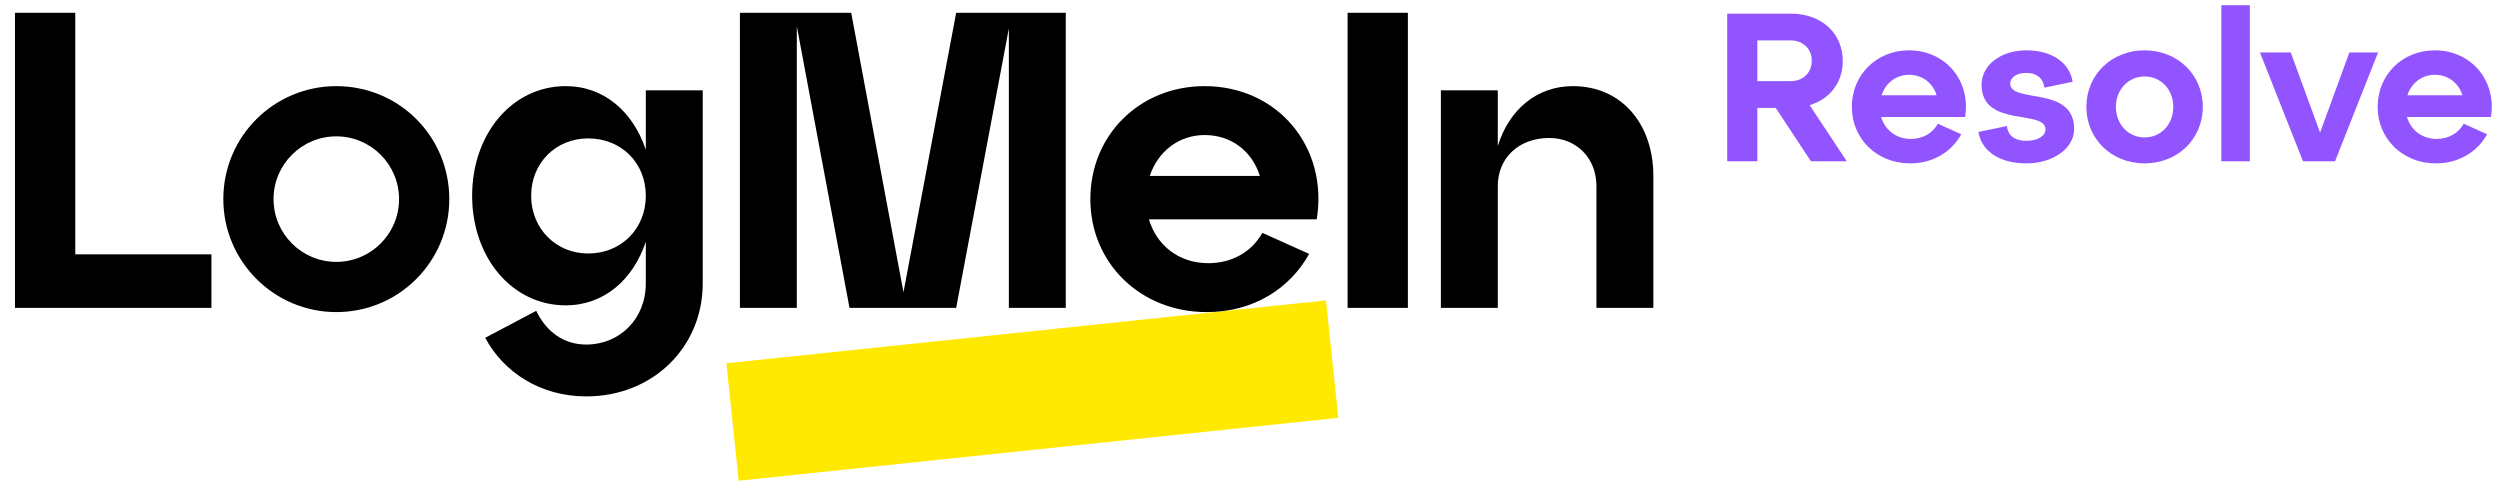 <svg width="334" height="65" viewBox="0 0 334 65" fill="none" xmlns="http://www.w3.org/2000/svg">
<g clip-path="url(#clip0_1867_61604)">
<path d="M177.151 40.13L97.042 48.533L98.688 64.226L178.797 55.823L177.151 40.13Z" fill="#FFE900"/>
<path d="M2.002 1.709H10.056V33.98H28.247V41.133H2.002V1.709Z" fill="black"/>
<path d="M75.58 11.508C80.705 11.508 84.591 14.943 86.281 20.012V12.071H93.884V37.865C93.884 46.426 87.182 52.959 78.339 52.959C72.201 52.959 67.301 49.749 64.823 45.131L71.637 41.526C72.989 44.286 75.242 46.032 78.339 46.032C82.732 46.032 86.28 42.653 86.28 37.865V32.29C84.591 37.358 80.705 40.794 75.579 40.794C68.427 40.794 63.077 34.43 63.077 26.151C63.077 17.872 68.427 11.508 75.58 11.508ZM78.565 33.867C83.014 33.867 86.281 30.544 86.281 26.151C86.281 21.758 83.014 18.491 78.565 18.491C74.284 18.491 70.962 21.758 70.962 26.151C70.962 30.544 74.284 33.867 78.565 33.867Z" fill="black"/>
<path d="M98.852 1.709H113.721L120.704 39.049L127.744 1.709H142.387V41.133H134.784V3.793L127.744 41.133H113.495L106.455 3.511V41.133H98.852V1.709Z" fill="black"/>
<path d="M160.934 11.508C170.678 11.508 177.492 19.618 175.915 29.305H153.5C154.514 32.74 157.442 35.162 161.441 35.162C164.595 35.162 167.242 33.641 168.65 31.107L174.901 33.923C172.367 38.485 167.524 41.695 161.216 41.695C152.373 41.695 145.671 35.162 145.671 26.601C145.671 18.041 152.261 11.508 160.934 11.508ZM168.312 23.504C167.298 20.238 164.539 18.041 160.934 18.041C157.499 18.041 154.683 20.238 153.613 23.504H168.312Z" fill="black"/>
<path d="M180.038 1.709H188.092V41.133H180.038V1.709Z" fill="black"/>
<path d="M192.501 12.071H200.105V19.505C201.625 14.605 205.342 11.508 210.13 11.508C216.663 11.508 220.887 16.576 220.887 23.504V41.132H213.283V24.856C213.283 21.082 210.58 18.435 206.976 18.435C202.921 18.435 200.105 21.082 200.105 24.856V41.132H192.501V12.071Z" fill="black"/>
<path d="M44.93 11.508C36.612 11.508 29.836 18.216 29.836 26.602C29.836 34.92 36.612 41.695 44.93 41.695C53.315 41.695 60.024 34.92 60.024 26.602C60.024 18.216 53.315 11.508 44.93 11.508ZM44.93 34.987C40.301 34.987 36.545 31.23 36.545 26.602C36.545 21.973 40.301 18.216 44.93 18.216C49.559 18.216 53.315 21.973 53.315 26.602C53.315 31.23 49.559 34.987 44.93 34.987Z" fill="black"/>
<path d="M230.753 1.822H239.235C243.461 1.822 246.194 4.527 246.194 8.134C246.194 10.98 244.532 13.206 241.771 14.051L246.73 21.546H241.94L237.234 14.417H234.783V21.546H230.754L230.753 1.822ZM239.235 10.839C240.925 10.839 242.052 9.684 242.052 8.134C242.052 6.556 240.925 5.401 239.235 5.401H234.783V10.839L239.235 10.839Z" fill="#9254FF"/>
<path d="M255.043 6.725C259.917 6.725 263.327 10.782 262.538 15.629H251.323C251.83 17.348 253.296 18.559 255.296 18.559C256.874 18.559 258.198 17.798 258.903 16.53L262.03 17.939C260.762 20.221 258.339 21.827 255.183 21.827C250.759 21.827 247.406 18.559 247.406 14.276C247.406 9.993 250.703 6.725 255.042 6.725H255.043ZM258.734 12.726C258.226 11.092 256.846 9.993 255.043 9.993C253.324 9.993 251.915 11.092 251.38 12.726H258.734Z" fill="#9254FF"/>
<path d="M270.71 18.813C272.288 18.813 273.274 18.137 273.274 17.291C273.274 14.558 264.736 17.122 264.736 11.318C264.736 8.697 267.3 6.725 270.71 6.725C274.175 6.725 276.486 8.387 276.909 10.923L273.133 11.712C272.935 10.388 272.062 9.74 270.71 9.74C269.498 9.74 268.568 10.303 268.568 11.149C268.568 13.91 277.106 11.346 277.106 17.235C277.106 19.855 274.26 21.828 270.709 21.828C267.103 21.828 264.736 20.165 264.313 17.629L268.117 16.84C268.286 18.165 269.216 18.813 270.709 18.813H270.71Z" fill="#9254FF"/>
<path d="M286.517 6.725C290.941 6.725 294.294 9.993 294.294 14.276C294.294 18.559 290.941 21.827 286.517 21.827C282.094 21.827 278.74 18.559 278.74 14.276C278.74 9.993 282.093 6.725 286.517 6.725ZM286.517 18.362C288.715 18.362 290.349 16.615 290.349 14.276C290.349 11.965 288.715 10.219 286.517 10.219C284.347 10.219 282.685 11.966 282.685 14.276C282.685 16.615 284.348 18.362 286.517 18.362Z" fill="#9254FF"/>
<path d="M296.774 0.695H300.578V21.546H296.774V0.695Z" fill="#9254FF"/>
<path d="M301.931 7.008H306.045L309.961 17.715L313.878 7.008H317.71L311.962 21.547H307.679L301.931 7.008Z" fill="#9254FF"/>
<path d="M325.29 6.725C330.165 6.725 333.574 10.782 332.785 15.629H321.57C322.078 17.348 323.543 18.559 325.544 18.559C327.122 18.559 328.446 17.798 329.15 16.53L332.278 17.939C331.01 20.221 328.586 21.827 325.43 21.827C321.007 21.827 317.654 18.559 317.654 14.276C317.654 9.993 320.95 6.725 325.29 6.725H325.29ZM328.981 12.726C328.474 11.092 327.093 9.993 325.29 9.993C323.571 9.993 322.163 11.092 321.627 12.726H328.981Z" fill="#9254FF"/>
</g>
<defs>
<clipPath id="clip0_1867_61604">
<rect width="332.8" height="64" fill="white" transform="translate(0.962 0.594)"/>
</clipPath>
</defs>
</svg>
